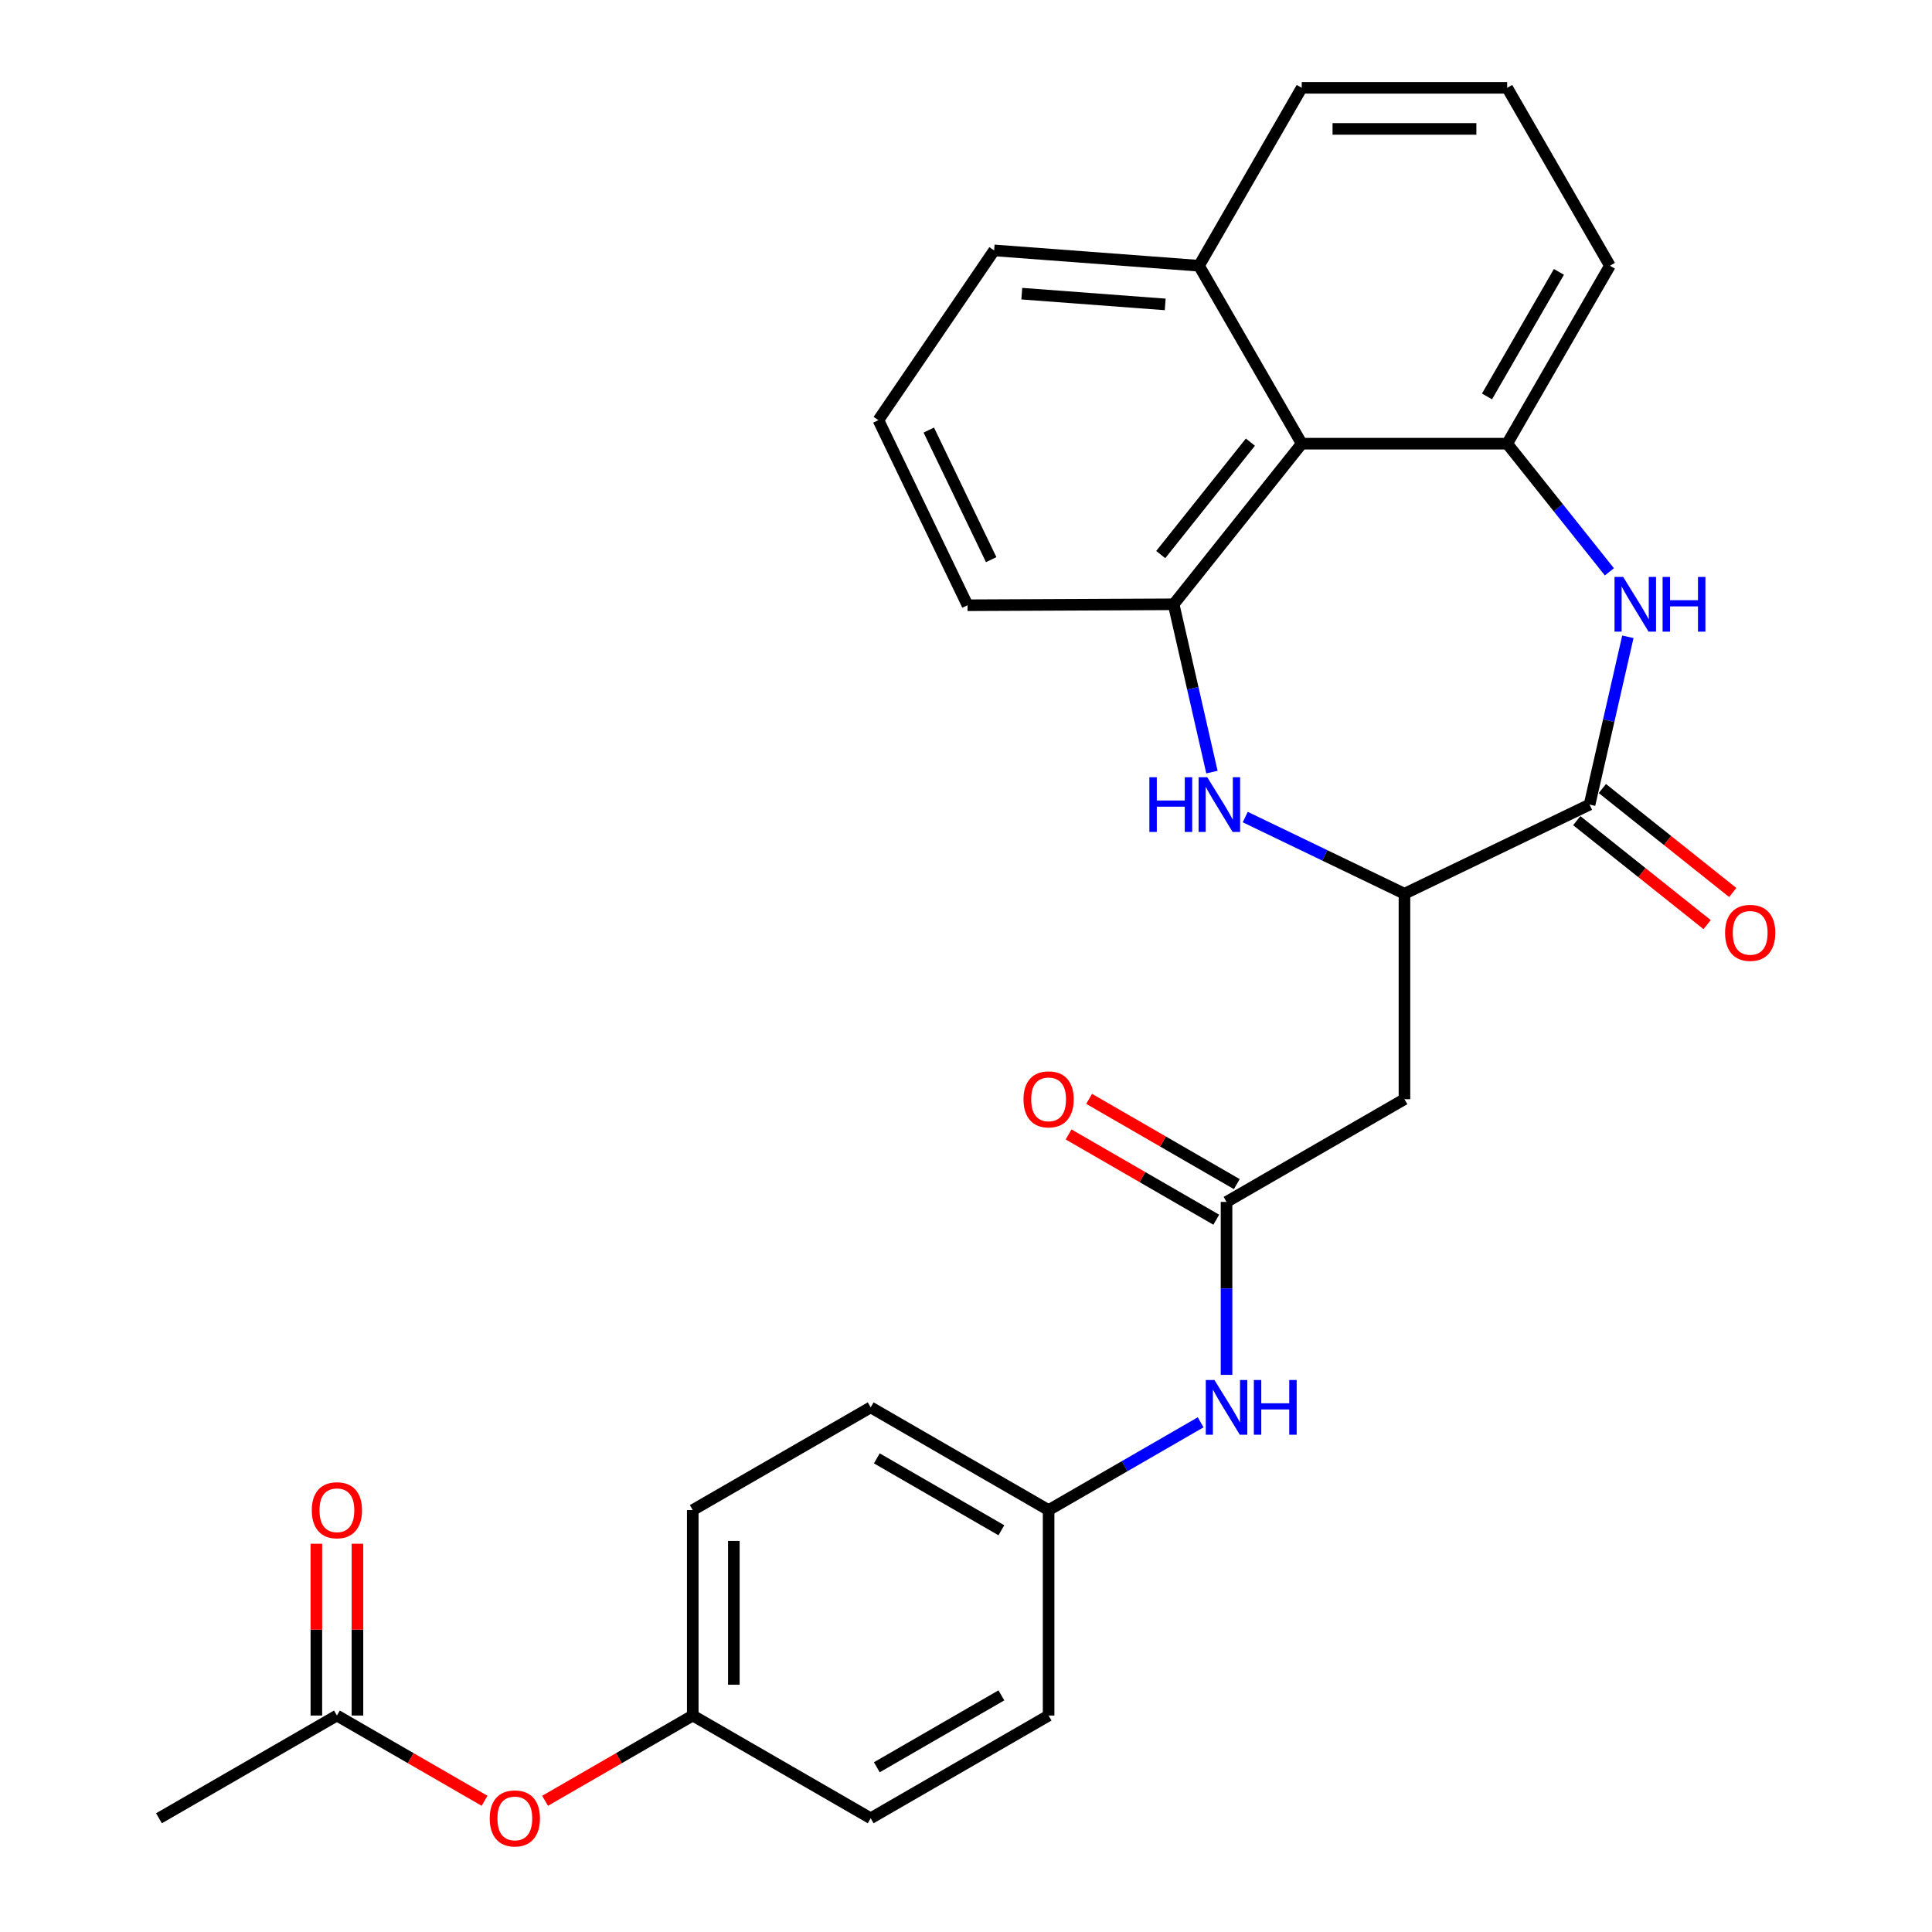 <?xml version='1.0' encoding='iso-8859-1'?>
<svg version='1.1' baseProfile='full'
              xmlns='http://www.w3.org/2000/svg'
                      xmlns:rdkit='http://www.rdkit.org/xml'
                      xmlns:xlink='http://www.w3.org/1999/xlink'
                  xml:space='preserve'
width='1000px' height='1000px' viewBox='0 0 1000 1000'>
<!-- END OF HEADER -->
<rect style='opacity:1.0;fill:#FFFFFF;stroke:none' width='1000' height='1000' x='0' y='0'> </rect>
<path class='bond-1' d='M 842.579,329.601 L 832.667,373.029' style='fill:none;fill-rule:evenodd;stroke:#0000FF;stroke-width:6px;stroke-linecap:butt;stroke-linejoin:miter;stroke-opacity:1' />
<path class='bond-1' d='M 832.667,373.029 L 822.755,416.457' style='fill:none;fill-rule:evenodd;stroke:#000000;stroke-width:6px;stroke-linecap:butt;stroke-linejoin:miter;stroke-opacity:1' />
<path class='bond-2' d='M 833.02,295.981 L 806.568,262.812' style='fill:none;fill-rule:evenodd;stroke:#0000FF;stroke-width:6px;stroke-linecap:butt;stroke-linejoin:miter;stroke-opacity:1' />
<path class='bond-2' d='M 806.568,262.812 L 780.116,229.642' style='fill:none;fill-rule:evenodd;stroke:#000000;stroke-width:6px;stroke-linecap:butt;stroke-linejoin:miter;stroke-opacity:1' />
<path class='bond-0' d='M 644.534,422.91 L 685.74,442.753' style='fill:none;fill-rule:evenodd;stroke:#0000FF;stroke-width:6px;stroke-linecap:butt;stroke-linejoin:miter;stroke-opacity:1' />
<path class='bond-0' d='M 685.74,442.753 L 726.945,462.597' style='fill:none;fill-rule:evenodd;stroke:#000000;stroke-width:6px;stroke-linecap:butt;stroke-linejoin:miter;stroke-opacity:1' />
<path class='bond-28' d='M 627.297,399.639 L 617.385,356.211' style='fill:none;fill-rule:evenodd;stroke:#0000FF;stroke-width:6px;stroke-linecap:butt;stroke-linejoin:miter;stroke-opacity:1' />
<path class='bond-28' d='M 617.385,356.211 L 607.473,312.783' style='fill:none;fill-rule:evenodd;stroke:#000000;stroke-width:6px;stroke-linecap:butt;stroke-linejoin:miter;stroke-opacity:1' />
<path class='bond-4' d='M 822.755,416.457 L 726.945,462.597' style='fill:none;fill-rule:evenodd;stroke:#000000;stroke-width:6px;stroke-linecap:butt;stroke-linejoin:miter;stroke-opacity:1' />
<path class='bond-10' d='M 816.125,424.771 L 849.866,451.679' style='fill:none;fill-rule:evenodd;stroke:#000000;stroke-width:6px;stroke-linecap:butt;stroke-linejoin:miter;stroke-opacity:1' />
<path class='bond-10' d='M 849.866,451.679 L 883.607,478.586' style='fill:none;fill-rule:evenodd;stroke:#FF0000;stroke-width:6px;stroke-linecap:butt;stroke-linejoin:miter;stroke-opacity:1' />
<path class='bond-10' d='M 829.385,408.143 L 863.126,435.051' style='fill:none;fill-rule:evenodd;stroke:#000000;stroke-width:6px;stroke-linecap:butt;stroke-linejoin:miter;stroke-opacity:1' />
<path class='bond-10' d='M 863.126,435.051 L 896.867,461.958' style='fill:none;fill-rule:evenodd;stroke:#FF0000;stroke-width:6px;stroke-linecap:butt;stroke-linejoin:miter;stroke-opacity:1' />
<path class='bond-5' d='M 780.116,229.642 L 673.775,229.642' style='fill:none;fill-rule:evenodd;stroke:#000000;stroke-width:6px;stroke-linecap:butt;stroke-linejoin:miter;stroke-opacity:1' />
<path class='bond-17' d='M 780.116,229.642 L 833.286,137.548' style='fill:none;fill-rule:evenodd;stroke:#000000;stroke-width:6px;stroke-linecap:butt;stroke-linejoin:miter;stroke-opacity:1' />
<path class='bond-17' d='M 769.672,205.194 L 806.892,140.728' style='fill:none;fill-rule:evenodd;stroke:#000000;stroke-width:6px;stroke-linecap:butt;stroke-linejoin:miter;stroke-opacity:1' />
<path class='bond-3' d='M 607.473,312.783 L 673.775,229.642' style='fill:none;fill-rule:evenodd;stroke:#000000;stroke-width:6px;stroke-linecap:butt;stroke-linejoin:miter;stroke-opacity:1' />
<path class='bond-3' d='M 600.79,287.051 L 647.201,228.853' style='fill:none;fill-rule:evenodd;stroke:#000000;stroke-width:6px;stroke-linecap:butt;stroke-linejoin:miter;stroke-opacity:1' />
<path class='bond-18' d='M 607.473,312.783 L 500.797,313.274' style='fill:none;fill-rule:evenodd;stroke:#000000;stroke-width:6px;stroke-linecap:butt;stroke-linejoin:miter;stroke-opacity:1' />
<path class='bond-6' d='M 726.945,462.597 L 726.945,568.938' style='fill:none;fill-rule:evenodd;stroke:#000000;stroke-width:6px;stroke-linecap:butt;stroke-linejoin:miter;stroke-opacity:1' />
<path class='bond-14' d='M 673.775,229.642 L 620.605,137.548' style='fill:none;fill-rule:evenodd;stroke:#000000;stroke-width:6px;stroke-linecap:butt;stroke-linejoin:miter;stroke-opacity:1' />
<path class='bond-7' d='M 726.945,568.938 L 634.852,622.108' style='fill:none;fill-rule:evenodd;stroke:#000000;stroke-width:6px;stroke-linecap:butt;stroke-linejoin:miter;stroke-opacity:1' />
<path class='bond-8' d='M 634.852,622.108 L 634.852,666.869' style='fill:none;fill-rule:evenodd;stroke:#000000;stroke-width:6px;stroke-linecap:butt;stroke-linejoin:miter;stroke-opacity:1' />
<path class='bond-8' d='M 634.852,666.869 L 634.852,711.63' style='fill:none;fill-rule:evenodd;stroke:#0000FF;stroke-width:6px;stroke-linecap:butt;stroke-linejoin:miter;stroke-opacity:1' />
<path class='bond-11' d='M 640.169,612.899 L 601.951,590.834' style='fill:none;fill-rule:evenodd;stroke:#000000;stroke-width:6px;stroke-linecap:butt;stroke-linejoin:miter;stroke-opacity:1' />
<path class='bond-11' d='M 601.951,590.834 L 563.733,568.769' style='fill:none;fill-rule:evenodd;stroke:#FF0000;stroke-width:6px;stroke-linecap:butt;stroke-linejoin:miter;stroke-opacity:1' />
<path class='bond-11' d='M 629.534,631.317 L 591.317,609.252' style='fill:none;fill-rule:evenodd;stroke:#000000;stroke-width:6px;stroke-linecap:butt;stroke-linejoin:miter;stroke-opacity:1' />
<path class='bond-11' d='M 591.317,609.252 L 553.099,587.187' style='fill:none;fill-rule:evenodd;stroke:#FF0000;stroke-width:6px;stroke-linecap:butt;stroke-linejoin:miter;stroke-opacity:1' />
<path class='bond-15' d='M 621.453,736.184 L 582.105,758.902' style='fill:none;fill-rule:evenodd;stroke:#0000FF;stroke-width:6px;stroke-linecap:butt;stroke-linejoin:miter;stroke-opacity:1' />
<path class='bond-15' d='M 582.105,758.902 L 542.758,781.619' style='fill:none;fill-rule:evenodd;stroke:#000000;stroke-width:6px;stroke-linecap:butt;stroke-linejoin:miter;stroke-opacity:1' />
<path class='bond-9' d='M 174.383,887.96 L 212.6,910.025' style='fill:none;fill-rule:evenodd;stroke:#000000;stroke-width:6px;stroke-linecap:butt;stroke-linejoin:miter;stroke-opacity:1' />
<path class='bond-9' d='M 212.6,910.025 L 250.818,932.09' style='fill:none;fill-rule:evenodd;stroke:#FF0000;stroke-width:6px;stroke-linecap:butt;stroke-linejoin:miter;stroke-opacity:1' />
<path class='bond-13' d='M 185.017,887.96 L 185.017,843.499' style='fill:none;fill-rule:evenodd;stroke:#000000;stroke-width:6px;stroke-linecap:butt;stroke-linejoin:miter;stroke-opacity:1' />
<path class='bond-13' d='M 185.017,843.499 L 185.017,799.038' style='fill:none;fill-rule:evenodd;stroke:#FF0000;stroke-width:6px;stroke-linecap:butt;stroke-linejoin:miter;stroke-opacity:1' />
<path class='bond-13' d='M 163.748,887.96 L 163.748,843.499' style='fill:none;fill-rule:evenodd;stroke:#000000;stroke-width:6px;stroke-linecap:butt;stroke-linejoin:miter;stroke-opacity:1' />
<path class='bond-13' d='M 163.748,843.499 L 163.748,799.038' style='fill:none;fill-rule:evenodd;stroke:#FF0000;stroke-width:6px;stroke-linecap:butt;stroke-linejoin:miter;stroke-opacity:1' />
<path class='bond-25' d='M 174.383,887.96 L 82.289,941.13' style='fill:none;fill-rule:evenodd;stroke:#000000;stroke-width:6px;stroke-linecap:butt;stroke-linejoin:miter;stroke-opacity:1' />
<path class='bond-12' d='M 282.135,932.09 L 320.353,910.025' style='fill:none;fill-rule:evenodd;stroke:#FF0000;stroke-width:6px;stroke-linecap:butt;stroke-linejoin:miter;stroke-opacity:1' />
<path class='bond-12' d='M 320.353,910.025 L 358.57,887.96' style='fill:none;fill-rule:evenodd;stroke:#000000;stroke-width:6px;stroke-linecap:butt;stroke-linejoin:miter;stroke-opacity:1' />
<path class='bond-26' d='M 620.605,137.548 L 514.561,129.601' style='fill:none;fill-rule:evenodd;stroke:#000000;stroke-width:6px;stroke-linecap:butt;stroke-linejoin:miter;stroke-opacity:1' />
<path class='bond-26' d='M 603.109,157.565 L 528.878,152.002' style='fill:none;fill-rule:evenodd;stroke:#000000;stroke-width:6px;stroke-linecap:butt;stroke-linejoin:miter;stroke-opacity:1' />
<path class='bond-29' d='M 620.605,137.548 L 673.775,45.455' style='fill:none;fill-rule:evenodd;stroke:#000000;stroke-width:6px;stroke-linecap:butt;stroke-linejoin:miter;stroke-opacity:1' />
<path class='bond-19' d='M 542.758,781.619 L 542.758,887.96' style='fill:none;fill-rule:evenodd;stroke:#000000;stroke-width:6px;stroke-linecap:butt;stroke-linejoin:miter;stroke-opacity:1' />
<path class='bond-20' d='M 542.758,781.619 L 450.664,728.449' style='fill:none;fill-rule:evenodd;stroke:#000000;stroke-width:6px;stroke-linecap:butt;stroke-linejoin:miter;stroke-opacity:1' />
<path class='bond-20' d='M 518.31,792.062 L 453.844,754.843' style='fill:none;fill-rule:evenodd;stroke:#000000;stroke-width:6px;stroke-linecap:butt;stroke-linejoin:miter;stroke-opacity:1' />
<path class='bond-16' d='M 358.57,887.96 L 358.57,781.619' style='fill:none;fill-rule:evenodd;stroke:#000000;stroke-width:6px;stroke-linecap:butt;stroke-linejoin:miter;stroke-opacity:1' />
<path class='bond-16' d='M 379.838,872.009 L 379.838,797.57' style='fill:none;fill-rule:evenodd;stroke:#000000;stroke-width:6px;stroke-linecap:butt;stroke-linejoin:miter;stroke-opacity:1' />
<path class='bond-31' d='M 358.57,887.96 L 450.664,941.13' style='fill:none;fill-rule:evenodd;stroke:#000000;stroke-width:6px;stroke-linecap:butt;stroke-linejoin:miter;stroke-opacity:1' />
<path class='bond-24' d='M 833.286,137.548 L 780.116,45.455' style='fill:none;fill-rule:evenodd;stroke:#000000;stroke-width:6px;stroke-linecap:butt;stroke-linejoin:miter;stroke-opacity:1' />
<path class='bond-30' d='M 500.797,313.274 L 454.657,217.464' style='fill:none;fill-rule:evenodd;stroke:#000000;stroke-width:6px;stroke-linecap:butt;stroke-linejoin:miter;stroke-opacity:1' />
<path class='bond-30' d='M 513.038,289.675 L 480.74,222.608' style='fill:none;fill-rule:evenodd;stroke:#000000;stroke-width:6px;stroke-linecap:butt;stroke-linejoin:miter;stroke-opacity:1' />
<path class='bond-22' d='M 542.758,887.96 L 450.664,941.13' style='fill:none;fill-rule:evenodd;stroke:#000000;stroke-width:6px;stroke-linecap:butt;stroke-linejoin:miter;stroke-opacity:1' />
<path class='bond-22' d='M 518.31,877.517 L 453.844,914.736' style='fill:none;fill-rule:evenodd;stroke:#000000;stroke-width:6px;stroke-linecap:butt;stroke-linejoin:miter;stroke-opacity:1' />
<path class='bond-21' d='M 450.664,728.449 L 358.57,781.619' style='fill:none;fill-rule:evenodd;stroke:#000000;stroke-width:6px;stroke-linecap:butt;stroke-linejoin:miter;stroke-opacity:1' />
<path class='bond-23' d='M 454.657,217.464 L 514.561,129.601' style='fill:none;fill-rule:evenodd;stroke:#000000;stroke-width:6px;stroke-linecap:butt;stroke-linejoin:miter;stroke-opacity:1' />
<path class='bond-27' d='M 780.116,45.455 L 673.775,45.455' style='fill:none;fill-rule:evenodd;stroke:#000000;stroke-width:6px;stroke-linecap:butt;stroke-linejoin:miter;stroke-opacity:1' />
<path class='bond-27' d='M 764.165,66.723 L 689.726,66.723' style='fill:none;fill-rule:evenodd;stroke:#000000;stroke-width:6px;stroke-linecap:butt;stroke-linejoin:miter;stroke-opacity:1' />
<path  class='atom-0' d='M 840.158 298.623
L 849.438 313.623
Q 850.358 315.103, 851.838 317.783
Q 853.318 320.463, 853.398 320.623
L 853.398 298.623
L 857.158 298.623
L 857.158 326.943
L 853.278 326.943
L 843.318 310.543
Q 842.158 308.623, 840.918 306.423
Q 839.718 304.223, 839.358 303.543
L 839.358 326.943
L 835.678 326.943
L 835.678 298.623
L 840.158 298.623
' fill='#0000FF'/>
<path  class='atom-0' d='M 860.558 298.623
L 864.398 298.623
L 864.398 310.663
L 878.878 310.663
L 878.878 298.623
L 882.718 298.623
L 882.718 326.943
L 878.878 326.943
L 878.878 313.863
L 864.398 313.863
L 864.398 326.943
L 860.558 326.943
L 860.558 298.623
' fill='#0000FF'/>
<path  class='atom-1' d='M 594.916 402.297
L 598.756 402.297
L 598.756 414.337
L 613.236 414.337
L 613.236 402.297
L 617.076 402.297
L 617.076 430.617
L 613.236 430.617
L 613.236 417.537
L 598.756 417.537
L 598.756 430.617
L 594.916 430.617
L 594.916 402.297
' fill='#0000FF'/>
<path  class='atom-1' d='M 624.876 402.297
L 634.156 417.297
Q 635.076 418.777, 636.556 421.457
Q 638.036 424.137, 638.116 424.297
L 638.116 402.297
L 641.876 402.297
L 641.876 430.617
L 637.996 430.617
L 628.036 414.217
Q 626.876 412.297, 625.636 410.097
Q 624.436 407.897, 624.076 407.217
L 624.076 430.617
L 620.396 430.617
L 620.396 402.297
L 624.876 402.297
' fill='#0000FF'/>
<path  class='atom-9' d='M 628.592 714.289
L 637.872 729.289
Q 638.792 730.769, 640.272 733.449
Q 641.752 736.129, 641.832 736.289
L 641.832 714.289
L 645.592 714.289
L 645.592 742.609
L 641.712 742.609
L 631.752 726.209
Q 630.592 724.289, 629.352 722.089
Q 628.152 719.889, 627.792 719.209
L 627.792 742.609
L 624.112 742.609
L 624.112 714.289
L 628.592 714.289
' fill='#0000FF'/>
<path  class='atom-9' d='M 648.992 714.289
L 652.832 714.289
L 652.832 726.329
L 667.312 726.329
L 667.312 714.289
L 671.152 714.289
L 671.152 742.609
L 667.312 742.609
L 667.312 729.529
L 652.832 729.529
L 652.832 742.609
L 648.992 742.609
L 648.992 714.289
' fill='#0000FF'/>
<path  class='atom-11' d='M 892.896 482.84
Q 892.896 476.04, 896.256 472.24
Q 899.616 468.44, 905.896 468.44
Q 912.176 468.44, 915.536 472.24
Q 918.896 476.04, 918.896 482.84
Q 918.896 489.72, 915.496 493.64
Q 912.096 497.52, 905.896 497.52
Q 899.656 497.52, 896.256 493.64
Q 892.896 489.76, 892.896 482.84
M 905.896 494.32
Q 910.216 494.32, 912.536 491.44
Q 914.896 488.52, 914.896 482.84
Q 914.896 477.28, 912.536 474.48
Q 910.216 471.64, 905.896 471.64
Q 901.576 471.64, 899.216 474.44
Q 896.896 477.24, 896.896 482.84
Q 896.896 488.56, 899.216 491.44
Q 901.576 494.32, 905.896 494.32
' fill='#FF0000'/>
<path  class='atom-12' d='M 529.758 569.018
Q 529.758 562.218, 533.118 558.418
Q 536.478 554.618, 542.758 554.618
Q 549.038 554.618, 552.398 558.418
Q 555.758 562.218, 555.758 569.018
Q 555.758 575.898, 552.358 579.818
Q 548.958 583.698, 542.758 583.698
Q 536.518 583.698, 533.118 579.818
Q 529.758 575.938, 529.758 569.018
M 542.758 580.498
Q 547.078 580.498, 549.398 577.618
Q 551.758 574.698, 551.758 569.018
Q 551.758 563.458, 549.398 560.658
Q 547.078 557.818, 542.758 557.818
Q 538.438 557.818, 536.078 560.618
Q 533.758 563.418, 533.758 569.018
Q 533.758 574.738, 536.078 577.618
Q 538.438 580.498, 542.758 580.498
' fill='#FF0000'/>
<path  class='atom-13' d='M 253.476 941.21
Q 253.476 934.41, 256.836 930.61
Q 260.196 926.81, 266.476 926.81
Q 272.756 926.81, 276.116 930.61
Q 279.476 934.41, 279.476 941.21
Q 279.476 948.09, 276.076 952.01
Q 272.676 955.89, 266.476 955.89
Q 260.236 955.89, 256.836 952.01
Q 253.476 948.13, 253.476 941.21
M 266.476 952.69
Q 270.796 952.69, 273.116 949.81
Q 275.476 946.89, 275.476 941.21
Q 275.476 935.65, 273.116 932.85
Q 270.796 930.01, 266.476 930.01
Q 262.156 930.01, 259.796 932.81
Q 257.476 935.61, 257.476 941.21
Q 257.476 946.93, 259.796 949.81
Q 262.156 952.69, 266.476 952.69
' fill='#FF0000'/>
<path  class='atom-14' d='M 161.383 781.699
Q 161.383 774.899, 164.743 771.099
Q 168.103 767.299, 174.383 767.299
Q 180.663 767.299, 184.023 771.099
Q 187.383 774.899, 187.383 781.699
Q 187.383 788.579, 183.983 792.499
Q 180.583 796.379, 174.383 796.379
Q 168.143 796.379, 164.743 792.499
Q 161.383 788.619, 161.383 781.699
M 174.383 793.179
Q 178.703 793.179, 181.023 790.299
Q 183.383 787.379, 183.383 781.699
Q 183.383 776.139, 181.023 773.339
Q 178.703 770.499, 174.383 770.499
Q 170.063 770.499, 167.703 773.299
Q 165.383 776.099, 165.383 781.699
Q 165.383 787.419, 167.703 790.299
Q 170.063 793.179, 174.383 793.179
' fill='#FF0000'/>
</svg>
